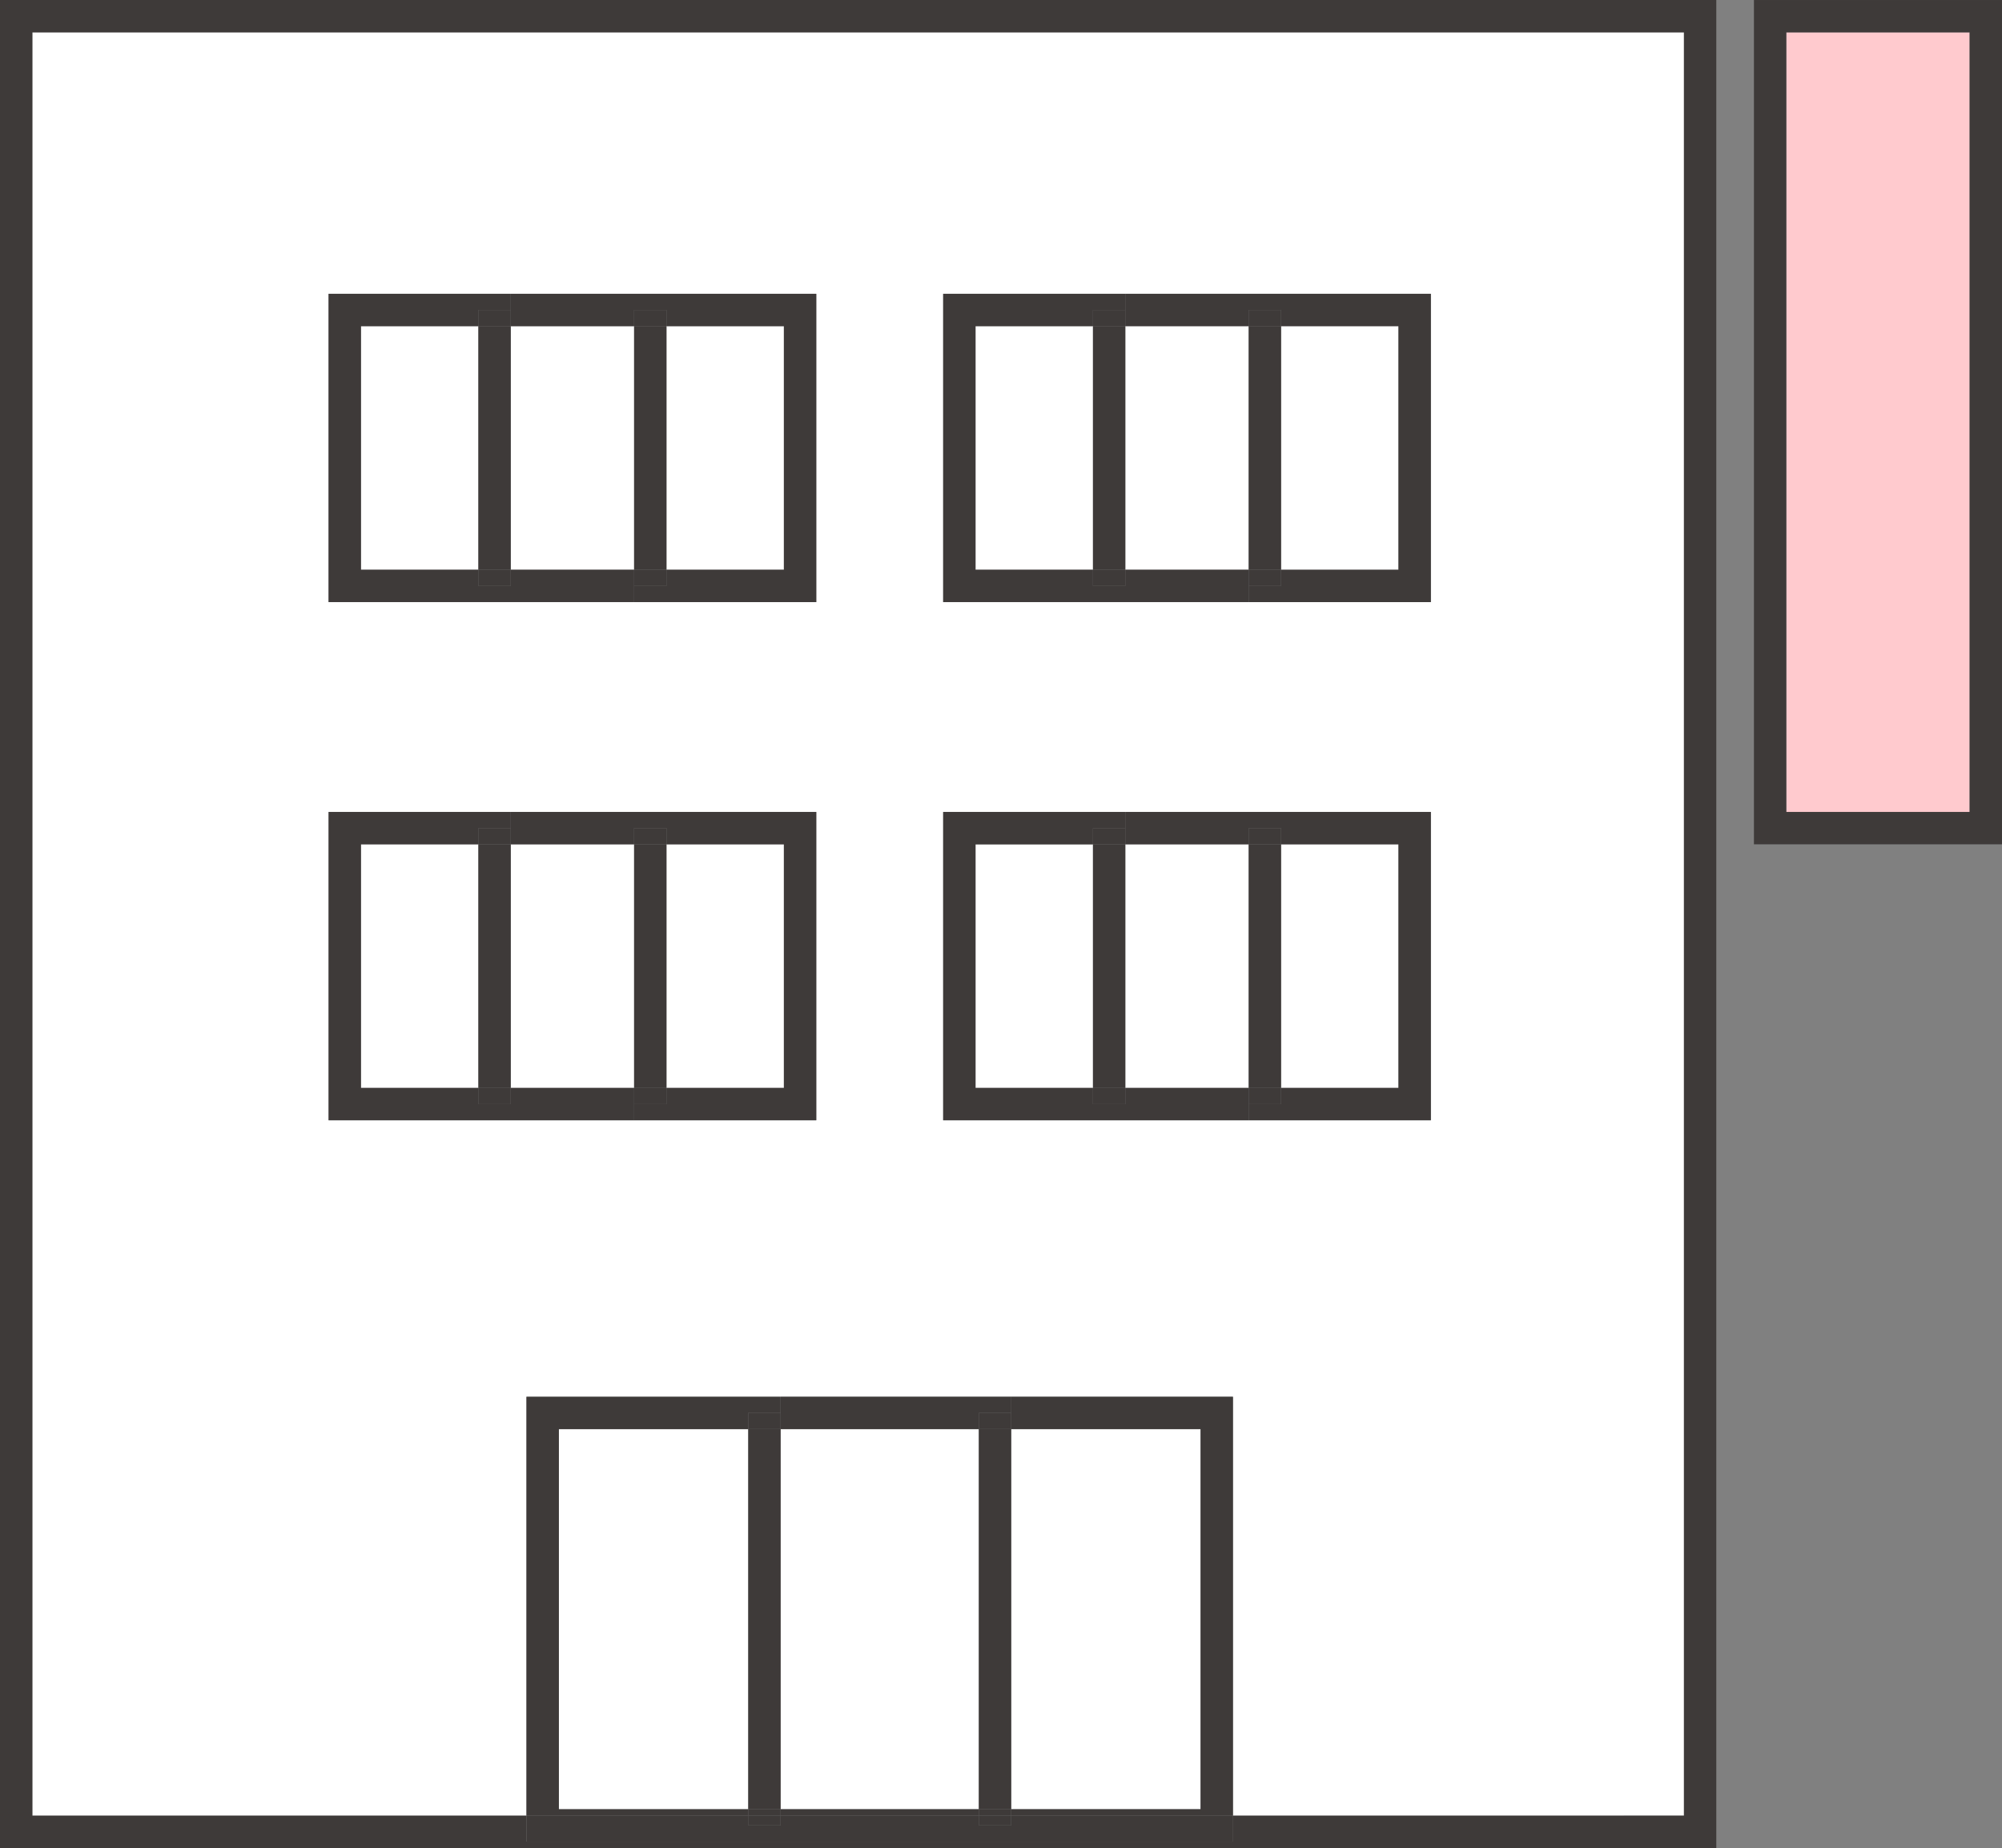 <svg xmlns="http://www.w3.org/2000/svg" width="194.974" height="180" viewBox="0 0 194.974 180">
  <rect x="0" y="0" width="194.974" height="180" fill="#808080" stroke="none"/>
  <g id="case-office-img" transform="translate(0 0.001)">
    <rect id="長方形_57" data-name="長方形 57" width="11.437" height="23.727" transform="translate(35.153 31.768)" fill="#fff"/>
    <rect id="長方形_58" data-name="長方形 58" width="12.015" height="23.727" transform="translate(49.741 31.768)" fill="#fff"/>
    <rect id="長方形_59" data-name="長方形 59" width="11.437" height="23.727" transform="translate(64.907 31.768)" fill="#fff"/>
    <rect id="長方形_60" data-name="長方形 60" width="11.438" height="23.727" transform="translate(95.006 31.768)" fill="#fff"/>
    <rect id="長方形_61" data-name="長方形 61" width="12.015" height="23.727" transform="translate(109.594 31.768)" fill="#fff"/>
    <rect id="長方形_62" data-name="長方形 62" width="11.436" height="23.727" transform="translate(124.762 31.768)" fill="#fff"/>
    <rect id="長方形_63" data-name="長方形 63" width="11.436" height="23.727" transform="translate(124.762 82.238)" fill="#fff"/>
    <rect id="長方形_64" data-name="長方形 64" width="12.015" height="23.727" transform="translate(109.594 82.238)" fill="#fff"/>
    <rect id="長方形_65" data-name="長方形 65" width="11.438" height="23.727" transform="translate(95.006 82.238)" fill="#fff"/>
    <rect id="長方形_66" data-name="長方形 66" width="11.437" height="23.727" transform="translate(64.907 82.238)" fill="#fff"/>
    <rect id="長方形_67" data-name="長方形 67" width="12.015" height="23.727" transform="translate(49.741 82.238)" fill="#fff"/>
    <rect id="長方形_68" data-name="長方形 68" width="11.437" height="23.727" transform="translate(35.153 82.238)" fill="#fff"/>
    <rect id="長方形_69" data-name="長方形 69" width="18.447" height="37.025" transform="translate(98.478 139.198)" fill="#fff"/>
    <rect id="長方形_70" data-name="長方形 70" width="19.304" height="37.025" transform="translate(76.024 139.198)" fill="#fff"/>
    <rect id="長方形_71" data-name="長方形 71" width="18.446" height="37.025" transform="translate(54.427 139.198)" fill="#fff"/>
    <path id="パス_669" data-name="パス 669" d="M167.327,6.48v173.7H123.4v-40.8H54.6v40.8H6.478V6.48ZM142.678,112.445V82.416H95.184v30.029h47.495Zm0-50.47V31.945H95.184V61.975h47.495Zm-59.854,50.47V82.416H35.329v30.029H82.824Zm0-50.47V31.945H35.329V61.975H82.824Z" transform="translate(-3.328 -3.329)" fill="#fff"/>
    <rect id="長方形_72" data-name="長方形 72" width="17.856" height="75.936" transform="translate(173.966 3.151)" fill="#ffcace"/>
    <path id="パス_670" data-name="パス 670" d="M354.414,3.151H372.27V79.087H354.414Zm-3.151,79.087h24.16V0h-24.16Z" transform="translate(-180.448)" fill="#3e3a39"/>
    <rect id="長方形_73" data-name="長方形 73" width="3.152" height="1.576" transform="translate(121.61 105.965)" fill="#3e3a39"/>
    <rect id="長方形_74" data-name="長方形 74" width="3.152" height="23.727" transform="translate(121.61 82.238)" fill="#3e3a39"/>
    <rect id="長方形_75" data-name="長方形 75" width="3.152" height="1.575" transform="translate(121.61 80.663)" fill="#3e3a39"/>
    <rect id="長方形_76" data-name="長方形 76" width="3.152" height="1.575" transform="translate(121.61 55.495)" fill="#3e3a39"/>
    <rect id="長方形_77" data-name="長方形 77" width="3.152" height="23.727" transform="translate(121.61 31.768)" fill="#3e3a39"/>
    <rect id="長方形_78" data-name="長方形 78" width="3.152" height="1.576" transform="translate(121.61 30.192)" fill="#3e3a39"/>
    <path id="パス_671" data-name="パス 671" d="M255.126,162.635v30.029H237.385v-1.575h3.152v-1.576h11.436V165.786H240.537v-1.575h-3.152v1.575H225.371v-3.151Z" transform="translate(-115.776 -83.548)" fill="#3e3a39"/>
    <path id="パス_672" data-name="パス 672" d="M255.126,58.848V88.877H237.385V87.3h3.152V85.726h11.436V62H240.537V60.423h-3.152V62H225.371V58.848Z" transform="translate(-115.776 -30.231)" fill="#3e3a39"/>
    <path id="パス_673" data-name="パス 673" d="M220.957,282.919H202.51v-3.151h21.6v40.8h-21.6v-.625h18.447Z" transform="translate(-104.032 -143.721)" fill="#3e3a39"/>
    <rect id="長方形_79" data-name="長方形 79" width="3.151" height="1.576" transform="translate(106.444 105.965)" fill="#3e3a39"/>
    <rect id="長方形_80" data-name="長方形 80" width="3.151" height="23.727" transform="translate(106.444 82.238)" fill="#3e3a39"/>
    <rect id="長方形_81" data-name="長方形 81" width="3.151" height="1.575" transform="translate(106.444 80.663)" fill="#3e3a39"/>
    <rect id="長方形_82" data-name="長方形 82" width="3.151" height="1.575" transform="translate(106.444 55.495)" fill="#3e3a39"/>
    <rect id="長方形_83" data-name="長方形 83" width="3.151" height="23.727" transform="translate(106.444 31.768)" fill="#3e3a39"/>
    <rect id="長方形_84" data-name="長方形 84" width="3.151" height="1.576" transform="translate(106.444 30.192)" fill="#3e3a39"/>
    <rect id="長方形_85" data-name="長方形 85" width="3.151" height="0.951" transform="translate(95.328 176.848)" fill="#3e3a39"/>
    <rect id="長方形_86" data-name="長方形 86" width="3.151" height="0.625" transform="translate(95.328 176.223)" fill="#3e3a39"/>
    <rect id="長方形_87" data-name="長方形 87" width="3.151" height="37.025" transform="translate(95.328 139.198)" fill="#3e3a39"/>
    <rect id="長方形_88" data-name="長方形 88" width="3.151" height="1.576" transform="translate(95.328 137.622)" fill="#3e3a39"/>
    <rect id="長方形_89" data-name="長方形 89" width="19.304" height="0.625" transform="translate(76.024 176.223)" fill="#3e3a39"/>
    <path id="パス_674" data-name="パス 674" d="M175.639,281.343v1.576h-19.3v-3.151h22.454v1.575Z" transform="translate(-80.311 -143.721)" fill="#3e3a39"/>
    <path id="パス_675" data-name="パス 675" d="M203.48,191.089h3.151v-1.576h12.015v3.15H188.892V162.635h17.739v1.577H203.48v1.575H192.042v23.727H203.48Z" transform="translate(-97.036 -83.548)" fill="#3e3a39"/>
    <path id="パス_676" data-name="パス 676" d="M203.48,87.3h3.151V85.726h12.015v3.151H188.892V58.848h17.739v1.576H203.48V62H192.042V85.726H203.48Z" transform="translate(-97.036 -30.232)" fill="#3e3a39"/>
    <rect id="長方形_90" data-name="長方形 90" width="3.151" height="0.951" transform="translate(72.872 176.848)" fill="#3e3a39"/>
    <rect id="長方形_91" data-name="長方形 91" width="3.151" height="0.625" transform="translate(72.872 176.223)" fill="#3e3a39"/>
    <rect id="長方形_92" data-name="長方形 92" width="3.151" height="37.025" transform="translate(72.872 139.198)" fill="#3e3a39"/>
    <rect id="長方形_93" data-name="長方形 93" width="3.151" height="1.576" transform="translate(72.872 137.622)" fill="#3e3a39"/>
    <path id="パス_677" data-name="パス 677" d="M149.5,364.623h3.151v-.951h21.6V366.2h-68.8v-2.527h21.6v.951h3.152v-.951h19.3Z" transform="translate(-54.168 -186.823)" fill="#3e3a39"/>
    <rect id="長方形_94" data-name="長方形 94" width="3.151" height="1.576" transform="translate(61.756 105.965)" fill="#3e3a39"/>
    <rect id="長方形_95" data-name="長方形 95" width="3.151" height="23.727" transform="translate(61.756 82.238)" fill="#3e3a39"/>
    <rect id="長方形_96" data-name="長方形 96" width="3.151" height="1.575" transform="translate(61.756 80.663)" fill="#3e3a39"/>
    <rect id="長方形_97" data-name="長方形 97" width="3.151" height="1.575" transform="translate(61.756 55.495)" fill="#3e3a39"/>
    <rect id="長方形_98" data-name="長方形 98" width="3.151" height="23.727" transform="translate(61.756 31.768)" fill="#3e3a39"/>
    <rect id="長方形_99" data-name="長方形 99" width="3.151" height="1.576" transform="translate(61.756 30.192)" fill="#3e3a39"/>
    <path id="パス_678" data-name="パス 678" d="M132.042,162.635v30.029H114.3v-1.575h3.151v-1.576h11.437V165.786H117.454v-1.575H114.3v1.575H102.288v-3.151Z" transform="translate(-52.546 -83.548)" fill="#3e3a39"/>
    <path id="パス_679" data-name="パス 679" d="M132.042,58.848V88.877H114.3V87.3h3.151V85.726h11.437V62H117.454V60.423H114.3V62H102.288V58.848Z" transform="translate(-52.546 -30.231)" fill="#3e3a39"/>
    <path id="パス_680" data-name="パス 680" d="M127.04,281.343v1.576H108.595v37.025H127.04v.625h-21.6v-40.8h24.747v1.575Z" transform="translate(-54.168 -143.721)" fill="#3e3a39"/>
    <rect id="長方形_100" data-name="長方形 100" width="3.151" height="1.576" transform="translate(46.59 105.965)" fill="#3e3a39"/>
    <rect id="長方形_101" data-name="長方形 101" width="3.151" height="23.727" transform="translate(46.59 82.238)" fill="#3e3a39"/>
    <rect id="長方形_102" data-name="長方形 102" width="3.151" height="1.575" transform="translate(46.59 80.663)" fill="#3e3a39"/>
    <rect id="長方形_103" data-name="長方形 103" width="3.151" height="1.575" transform="translate(46.59 55.495)" fill="#3e3a39"/>
    <rect id="長方形_104" data-name="長方形 104" width="3.151" height="23.727" transform="translate(46.59 31.768)" fill="#3e3a39"/>
    <rect id="長方形_105" data-name="長方形 105" width="3.151" height="1.576" transform="translate(46.59 30.192)" fill="#3e3a39"/>
    <path id="パス_681" data-name="パス 681" d="M65.808,162.635h17.74v1.576H80.4v1.575H68.959v23.727H80.4v1.576h3.151v-1.576H95.563v3.15H65.808Z" transform="translate(-33.806 -83.548)" fill="#3e3a39"/>
    <path id="パス_682" data-name="パス 682" d="M95.562,88.876H65.807V58.847h17.74v1.576H80.4V62H68.959V85.725H80.4V87.3h3.151V85.725H95.562v3.151Z" transform="translate(-33.806 -30.231)" fill="#3e3a39"/>
    <path id="パス_683" data-name="パス 683" d="M3.15,3.151H164v173.7H120.075v2.527h-68.8v-2.527H3.15ZM0,180H167.149V0H0Z" transform="translate(0 -0.001)" fill="#3e3a39"/>
  </g>
</svg>
